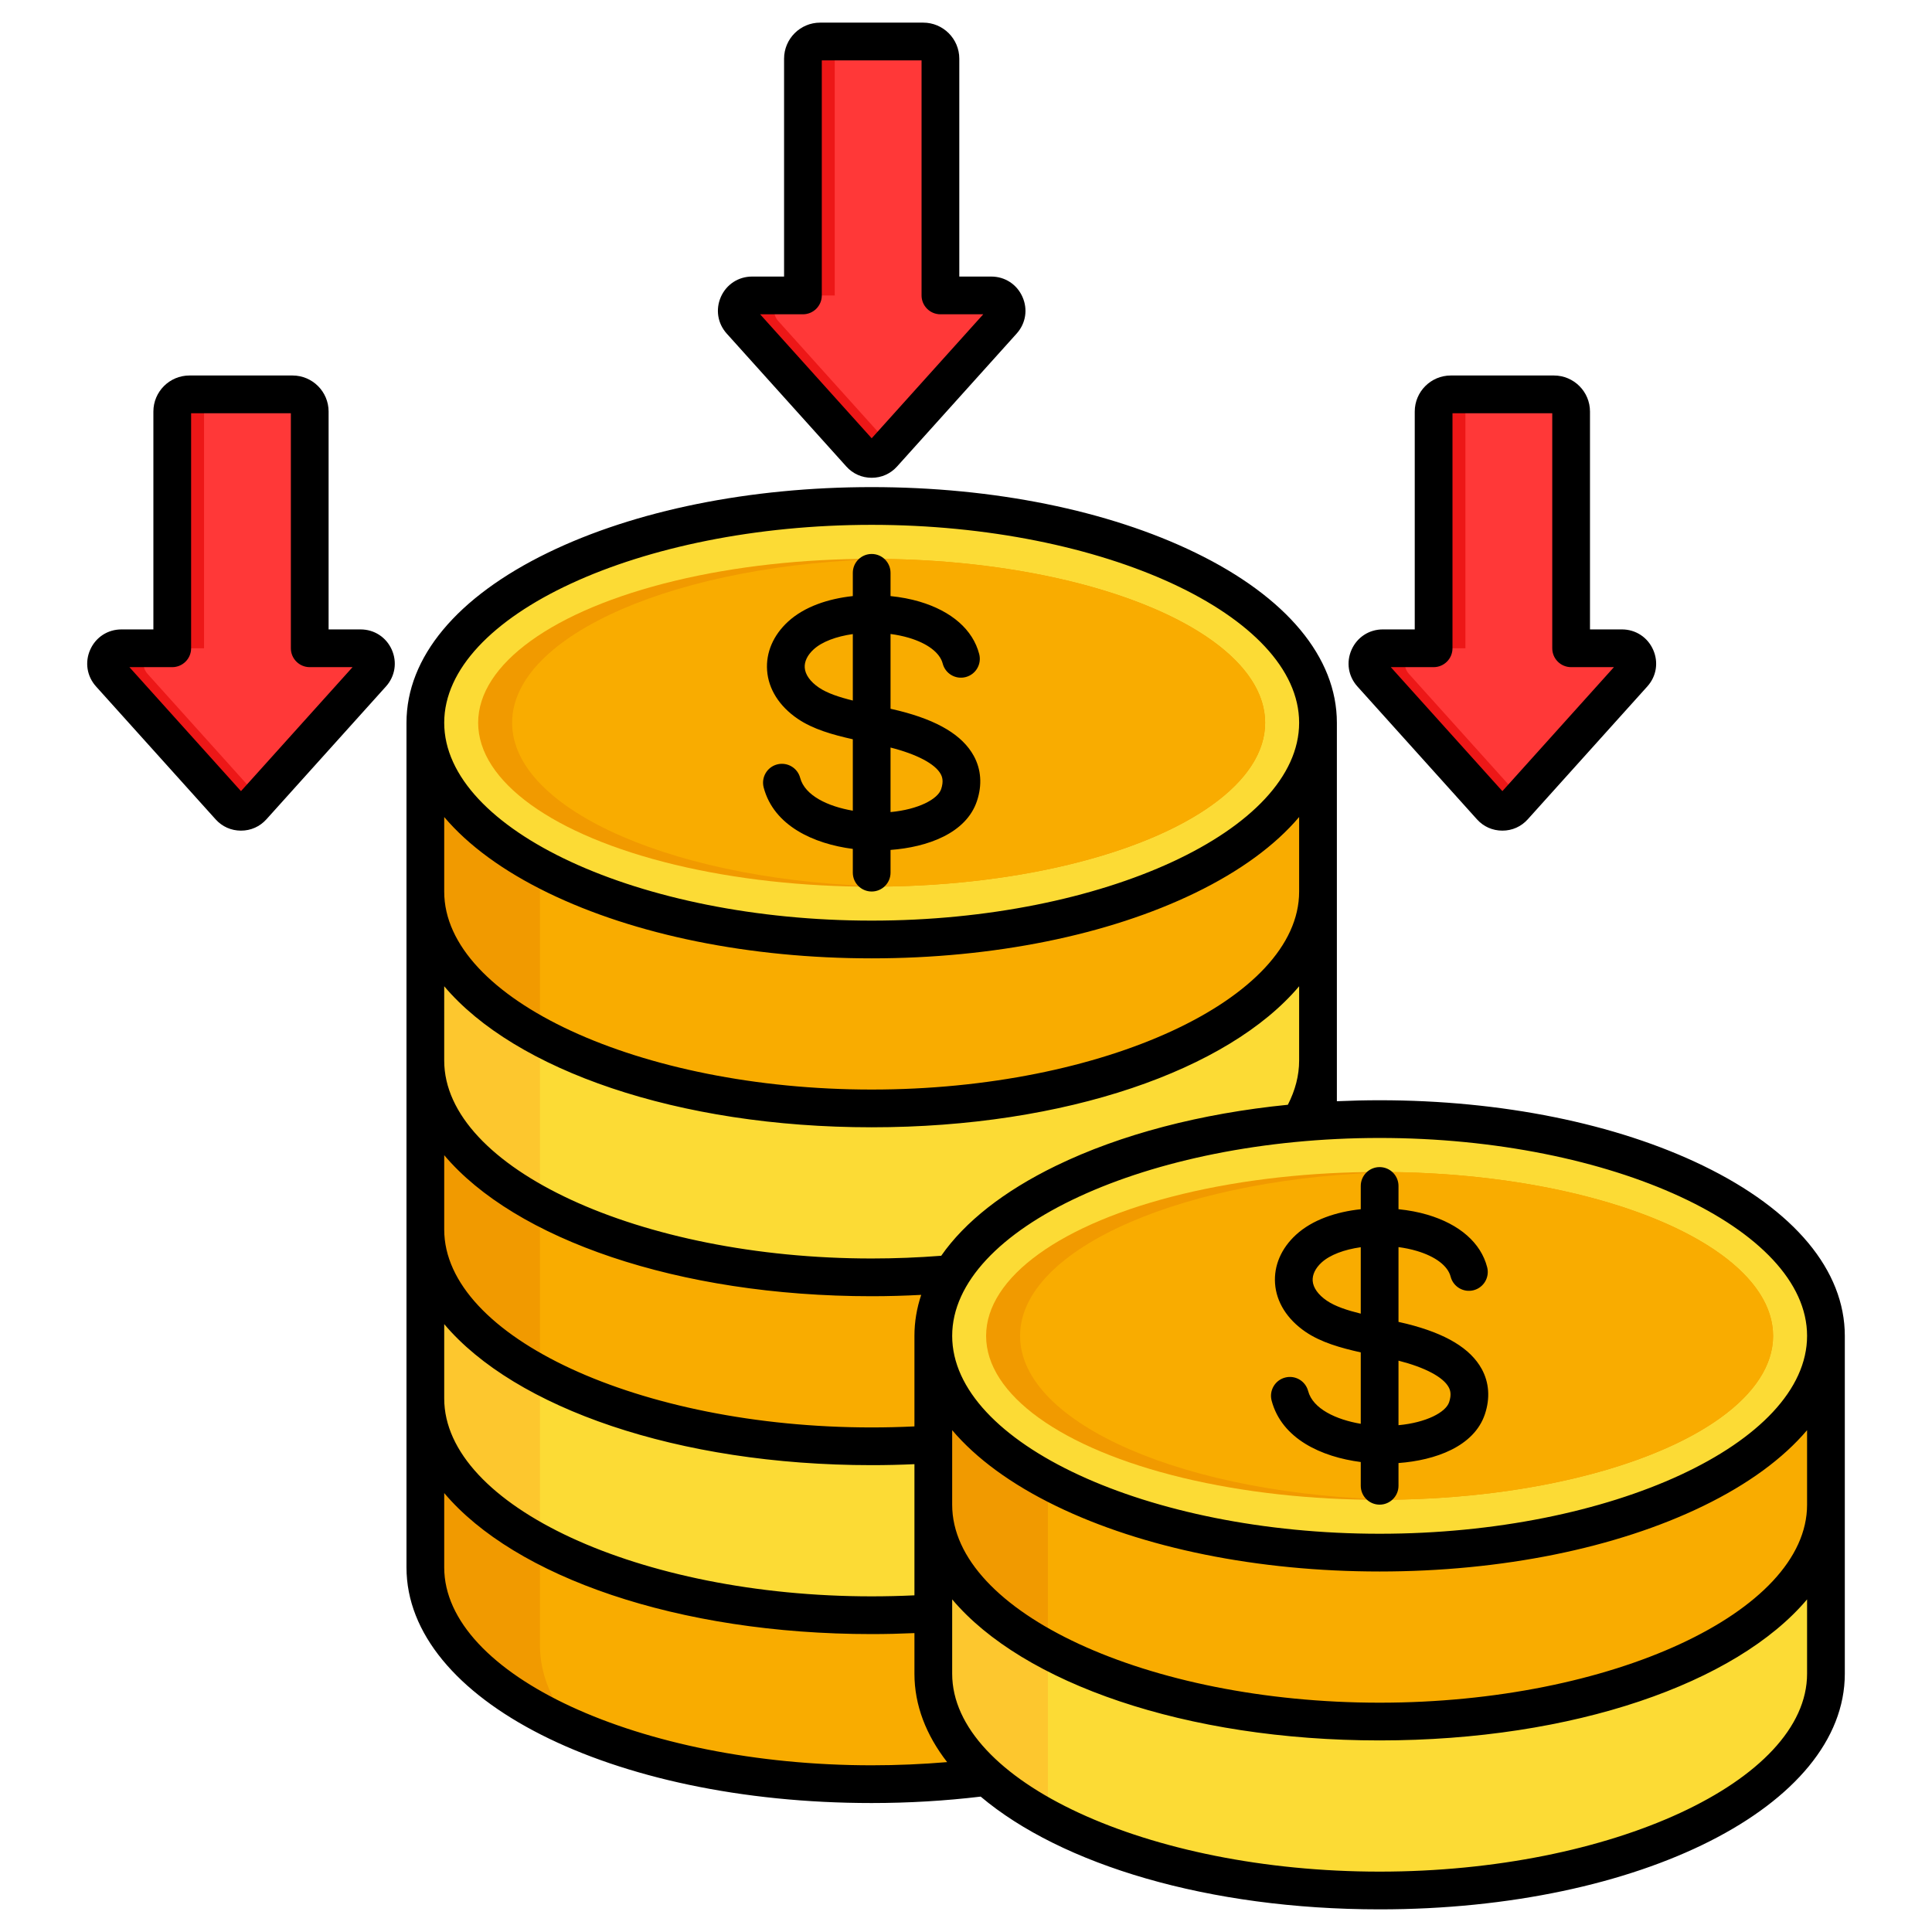 <?xml version="1.0" encoding="UTF-8"?>
<svg xmlns="http://www.w3.org/2000/svg" id="Layer_1" height="512" viewBox="0 0 512 512" width="512" data-name="Layer 1">
  <path d="m112.715 415.385v-44.769h236.56v44.769c0 31.724-52.956 57.442-118.28 57.442s-118.28-25.718-118.28-57.442z" fill="#f19a00" fill-rule="evenodd"></path>
  <path d="m143.09 370.616h206.185v44.769c0 31.724-52.956 57.442-118.28 57.442-30.222 0-57.792-5.508-78.7-14.565-5.927-6.844-9.205-14.362-9.205-22.252z" fill="#f9ac00" fill-rule="evenodd"></path>
  <path d="m112.715 370.616v-44.77h236.56v44.77c0 31.724-52.956 57.442-118.28 57.442s-118.28-25.718-118.28-57.442z" fill="#fdc72e" fill-rule="evenodd"></path>
  <path d="m143.09 325.846h206.185v44.77c0 31.724-52.956 57.442-118.28 57.442-34.894 0-66.255-7.34-87.905-19.012z" fill="#fcdb35" fill-rule="evenodd"></path>
  <path d="m112.715 325.846v-44.769h236.56v44.769c0 31.725-52.956 57.442-118.28 57.442s-118.28-25.718-118.28-57.442z" fill="#f19a00" fill-rule="evenodd"></path>
  <path d="m143.09 281.077h206.185v44.769c0 31.725-52.956 57.442-118.28 57.442-34.894 0-66.255-7.34-87.905-19.012v-83.2z" fill="#f9ac00" fill-rule="evenodd"></path>
  <path d="m112.715 281.077v-44.769h236.56v44.769c0 31.725-52.956 57.442-118.28 57.442s-118.28-25.718-118.28-57.442z" fill="#fdc72e" fill-rule="evenodd"></path>
  <path d="m143.09 236.308h206.185v44.769c0 31.725-52.956 57.442-118.28 57.442-34.894 0-66.255-7.34-87.905-19.012v-83.2z" fill="#fcdb35" fill-rule="evenodd"></path>
  <path d="m112.715 236.308v-44.769h236.56v44.769c0 31.725-52.956 57.442-118.28 57.442s-118.28-25.718-118.28-57.442z" fill="#f19a00" fill-rule="evenodd"></path>
  <path d="m143.09 191.539h206.185v44.769c0 31.725-52.956 57.442-118.28 57.442-34.894 0-66.255-7.34-87.905-19.012v-83.2z" fill="#f9ac00" fill-rule="evenodd"></path>
  <ellipse cx="230.995" cy="191.539" fill="#fcdb35" rx="118.28" ry="57.442"></ellipse>
  <ellipse cx="230.995" cy="191.539" fill="#f19a00" rx="104.28" ry="43.443"></ellipse>
  <g fill-rule="evenodd">
    <path d="m235.495 148.139c55.504.982 99.78 20.036 99.78 43.4s-44.276 42.417-99.78 43.4c-55.504-.982-99.78-20.036-99.78-43.4s44.276-42.417 99.78-43.4z" fill="#f9ac00"></path>
    <path d="m82.076 171.806v-62.734c0-2.51-2.047-4.558-4.558-4.558h-27.323c-2.51 0-4.557 2.047-4.557 4.557v62.735h-13.462c-1.639 0-3.04.91-3.707 2.406-.667 1.497-.406 3.147.69 4.365l31.682 35.211c.798.886 1.824 1.344 3.016 1.344s2.219-.457 3.016-1.344l31.682-35.211c1.096-1.218 1.357-2.868.69-4.365s-2.068-2.406-3.706-2.406z" fill="#ed1717"></path>
    <path d="m82.076 171.806v-62.734c0-2.51-2.047-4.558-4.558-4.558h-18.886c-2.51 0-4.557 2.047-4.557 4.557v62.735h-11.962c-1.639 0-3.04.91-3.707 2.406-.667 1.497-.406 3.147.69 4.365l29.729 33.041 29.729-33.041c1.096-1.218 1.357-2.868.69-4.365s-2.068-2.406-3.706-2.406h-13.463z" fill="#ff3838"></path>
    <path d="m249.214 78.296v-62.734c0-2.51-2.047-4.558-4.558-4.558h-27.323c-2.51 0-4.558 2.047-4.558 4.557v62.735h-13.462c-1.639 0-3.04.91-3.707 2.406-.667 1.497-.406 3.147.69 4.365l31.682 35.211c.798.886 1.824 1.344 3.016 1.344s2.219-.457 3.016-1.344l31.682-35.211c1.096-1.218 1.357-2.868.69-4.365s-2.068-2.406-3.706-2.406h-13.463z" fill="#ed1717"></path>
    <path d="m249.214 78.296v-62.734c0-2.51-2.047-4.558-4.558-4.558h-18.886c-2.51 0-4.557 2.047-4.557 4.557v62.735h-11.962c-1.639 0-3.04.91-3.707 2.406-.667 1.497-.406 3.147.69 4.365l29.729 33.041 29.729-33.041c1.096-1.218 1.357-2.868.69-4.365s-2.068-2.406-3.706-2.406h-13.463z" fill="#ff3838"></path>
    <path d="m416.352 171.806v-62.734c0-2.51-2.047-4.558-4.558-4.558h-27.323c-2.51 0-4.557 2.047-4.557 4.557v62.735h-13.462c-1.639 0-3.04.91-3.707 2.406-.667 1.497-.406 3.147.69 4.365l31.682 35.211c.798.886 1.824 1.344 3.016 1.344s2.219-.457 3.016-1.344l31.682-35.211c1.096-1.218 1.357-2.868.69-4.365s-2.068-2.406-3.706-2.406z" fill="#ed1717"></path>
    <path d="m416.352 171.806v-62.734c0-2.51-2.047-4.558-4.558-4.558h-18.886c-2.51 0-4.558 2.047-4.558 4.557v62.735h-11.962c-1.638 0-3.04.91-3.707 2.406-.667 1.497-.406 3.147.69 4.365l29.729 33.041 29.729-33.041c1.096-1.218 1.357-2.868.69-4.365s-2.068-2.406-3.706-2.406h-13.463z" fill="#ff3838"></path>
    <path d="m247.329 443.562v-44.769h236.56v44.769c0 31.725-52.956 57.442-118.28 57.442s-118.28-25.718-118.28-57.442z" fill="#fdc72e"></path>
    <path d="m277.705 398.793h206.185v44.769c0 31.725-52.956 57.442-118.28 57.442-34.894 0-66.255-7.34-87.905-19.012v-83.2z" fill="#fcdb35"></path>
    <path d="m247.329 398.793v-44.769h236.56v44.769c0 31.725-52.956 57.442-118.28 57.442s-118.28-25.718-118.28-57.442z" fill="#f19a00"></path>
    <path d="m277.705 354.024h206.185v44.769c0 31.725-52.956 57.442-118.28 57.442-34.894 0-66.255-7.34-87.905-19.012v-83.2z" fill="#f9ac00"></path>
  </g>
  <ellipse cx="365.609" cy="354.024" fill="#fcdb35" rx="118.28" ry="57.442"></ellipse>
  <ellipse cx="365.609" cy="354.024" fill="#f19a00" rx="104.28" ry="43.443"></ellipse>
  <path d="m370.109 310.624c55.504.982 99.78 20.036 99.78 43.4s-44.276 42.417-99.78 43.4c-55.504-.982-99.78-20.036-99.78-43.4s44.276-42.417 99.78-43.4z" fill="#f9ac00" fill-rule="evenodd"></path>
  <path d="m351.615 344.689c-2.28-1.555-3.61-3.419-3.742-5.248-.108-1.638.721-3.36 2.349-4.856 2.251-2.06 6.062-3.453 10.393-4.061v17.607c-3.541-.873-6.773-1.918-9-3.443zm32.287 22.914c.422.77.819 1.918.132 3.987-.888 2.688-6.052 5.415-13.419 6.101v-17.102c6.969 1.775 11.81 4.321 13.287 7.013zm-37.236 1.02c-.711-2.668-3.443-4.262-6.111-3.551-2.673.701-4.262 3.443-3.561 6.111 2.688 10.143 13.238 14.93 23.621 16.268v6.293c0 2.761 2.237 5.003 4.998 5.003s5.003-2.241 5.003-5.003v-6.023c9.687-.711 20.04-4.346 22.909-12.978 1.407-4.242 1.108-8.377-.858-11.957-3.002-5.454-9.495-9.363-19.844-11.957-.721-.176-1.457-.348-2.207-.515v-19.819c1.658.221 3.281.549 4.831 1.011 4.968 1.471 8.249 3.958 8.985 6.827.692 2.668 3.414 4.282 6.092 3.59 2.668-.692 4.282-3.419 3.59-6.092-1.658-6.44-7.279-11.383-15.827-13.914-2.354-.697-4.954-1.187-7.671-1.467v-6.16c0-2.756-2.241-4.998-5.003-4.998s-4.998 2.241-4.998 4.998v6.165c-6.543.697-12.84 2.81-17.151 6.763-3.929 3.6-5.9 8.191-5.562 12.933.353 4.939 3.222 9.481 8.073 12.796 4.09 2.791 9.309 4.262 14.64 5.449v18.927c-6.518-1.108-12.703-3.963-13.949-8.701zm132.227 30.163c0 28.427-51.871 52.444-113.281 52.444s-113.276-24.018-113.276-52.444v-19.775c6.352 7.489 15.616 14.307 27.524 20.089 23.052 11.197 53.504 17.362 85.752 17.362s62.71-6.165 85.761-17.362c11.898-5.782 21.168-12.6 27.519-20.089v19.775zm0 44.769v-19.702c-18.721 22.193-61.851 37.378-113.281 37.378s-94.56-15.185-113.276-37.378v19.702c0 28.427 51.876 52.445 113.276 52.445s113.281-24.018 113.281-52.445zm-361.172-28.177v-19.702c18.721 22.193 61.851 37.373 113.281 37.373 3.781 0 7.573-.093 11.334-.26v10.765c0 8.328 3.07 16.224 8.666 23.424-6.577.554-13.272.844-20.001.844-61.405 0-113.281-24.018-113.281-52.445zm0-64.471v19.702c0 28.427 51.876 52.44 113.281 52.44 3.781 0 7.578-.093 11.334-.27v-34.759c-3.762.172-7.558.26-11.334.26-51.429 0-94.56-15.18-113.281-37.373zm0-44.769c18.721 22.193 61.851 37.373 113.281 37.373 4.39 0 8.779-.127 13.13-.358-1.187 3.541-1.795 7.176-1.795 10.864v23.993c-3.762.182-7.553.275-11.334.275-61.405 0-113.281-24.018-113.281-52.444v-19.702zm0-44.769c18.721 22.188 61.851 37.373 113.281 37.373s94.56-15.185 113.281-37.373v19.702c0 3.933-1.02 7.862-2.987 11.702-23.042 2.295-44.283 7.833-61.435 16.161-13.865 6.739-24.165 14.875-30.428 23.856-6.062.471-12.246.721-18.431.721-61.405 0-113.281-24.012-113.281-52.44zm0-44.848v19.78c0 28.427 51.876 52.44 113.281 52.44s113.281-24.013 113.281-52.44v-19.78c-6.346 7.494-15.621 14.312-27.529 20.094-23.052 11.192-53.499 17.357-85.752 17.357s-62.705-6.165-85.757-17.357c-11.903-5.782-21.173-12.6-27.524-20.094zm113.281-77.434c61.4 0 113.281 24.018 113.281 52.445s-51.881 52.44-113.281 52.44-113.281-24.013-113.281-52.44 51.876-52.445 113.281-52.445zm247.892 214.928c0-28.427-51.871-52.445-113.281-52.445s-113.276 24.018-113.276 52.445 51.876 52.445 113.276 52.445 113.281-24.018 113.281-52.445zm-27.519-45.083c-23.052-11.192-53.509-17.357-85.761-17.357-3.801 0-7.577.093-11.329.26v-100.303c0-17.323-13.331-33.331-37.53-45.083-23.052-11.197-53.499-17.362-85.752-17.362s-62.705 6.165-85.757 17.362c-24.199 11.751-37.525 27.76-37.525 45.083v223.845c0 35.014 54.151 62.445 123.281 62.445 9.77 0 19.476-.579 28.888-1.702 21.384 18.044 60.326 29.879 105.723 29.879 69.13 0 123.281-27.431 123.281-62.445v-89.538c0-17.318-13.321-33.331-37.52-45.083zm-387.511-99.27-29.565-32.861h11.344c2.761 0 5.003-2.237 5.003-4.998v-62.293h26.435v62.293c0 2.761 2.241 4.998 5.003 4.998h11.344l-29.565 32.861zm31.679-42.861h-8.46v-57.737c0-5.267-4.287-9.554-9.554-9.554h-27.328c-5.267 0-9.554 4.287-9.554 9.554v57.737h-8.465c-3.625 0-6.798 2.06-8.274 5.371-1.476 3.315-.883 7.048 1.54 9.745l31.683 35.21c1.741 1.938 4.13 3.002 6.734 3.002s4.993-1.064 6.734-3.002l31.684-35.21c2.423-2.698 3.011-6.43 1.54-9.745-1.476-3.311-4.649-5.371-8.279-5.371zm284.382 10c2.761 0 4.998-2.237 4.998-4.998v-62.293h26.44v62.293c0 2.761 2.231 4.998 5.003 4.998h11.339l-29.56 32.861-29.57-32.861h11.349zm11.481 40.325-31.683-35.21c-2.428-2.698-3.016-6.43-1.54-9.745 1.481-3.311 4.655-5.371 8.269-5.371h8.47v-57.737c0-5.267 4.282-9.554 9.554-9.554h27.328c5.273 0 9.559 4.287 9.559 9.554v57.737h8.461c3.62 0 6.793 2.06 8.269 5.371 1.481 3.315.893 7.048-1.54 9.745l-31.679 35.21c-1.741 1.938-4.129 3.002-6.729 3.002s-5.003-1.064-6.739-3.002zm-178.624-133.835c2.761 0 5.003-2.237 5.003-4.998v-62.293h26.436v62.293c0 2.761 2.241 4.998 5.003 4.998h11.344l-29.564 32.861-29.565-32.861h11.344zm11.487 40.325c1.741 1.937 4.13 3.002 6.734 3.002s4.993-1.064 6.734-3.002l31.679-35.21c2.428-2.698 3.021-6.43 1.54-9.74-1.472-3.315-4.64-5.375-8.269-5.375h-8.465v-57.733c0-5.272-4.287-9.559-9.559-9.559h-27.323c-5.268 0-9.554 4.287-9.554 9.559v57.732h-8.465c-3.624 0-6.798 2.06-8.274 5.37-1.471 3.315-.883 7.048 1.54 9.745l31.684 35.21zm-7.264 58.59c2.222 1.521 5.459 2.57 9 3.443v-17.612c-4.336.613-8.146 2.001-10.393 4.066-1.633 1.491-2.467 3.217-2.349 4.851.133 1.829 1.462 3.698 3.742 5.253zm32.282 22.909c-1.481-2.688-6.317-5.238-13.286-7.009v17.102c7.367-.686 12.526-3.413 13.419-6.101.687-2.07.289-3.222-.133-3.992zm-37.235 1.02c1.251 4.738 7.425 7.592 13.954 8.706v-18.927c-5.336-1.192-10.56-2.663-14.64-5.449-4.856-3.315-7.725-7.862-8.078-12.796-.338-4.743 1.638-9.338 5.562-12.938 4.311-3.953 10.609-6.062 17.156-6.763v-6.16c0-2.761 2.236-4.998 4.998-4.998s4.998 2.237 4.998 4.998v6.16c2.717.279 5.326.77 7.671 1.466 8.544 2.531 14.164 7.469 15.827 13.909.691 2.673-.912 5.4-3.59 6.092-2.673.697-5.4-.917-6.086-3.59-.746-2.864-4.017-5.351-8.99-6.827-1.545-.456-3.178-.785-4.831-1.005v19.819c.75.167 1.491.338 2.207.515 10.354 2.595 16.847 6.503 19.844 11.957 1.967 3.58 2.266 7.715.858 11.952-2.864 8.632-13.222 12.266-22.909 12.982v6.023c0 2.761-2.236 4.998-4.998 4.998s-4.998-2.236-4.998-4.998v-6.292c-10.383-1.344-20.938-6.126-23.621-16.269-.706-2.673.883-5.41 3.551-6.116 2.673-.706 5.41.883 6.116 3.551z" fill-rule="evenodd"></path>
</svg>
